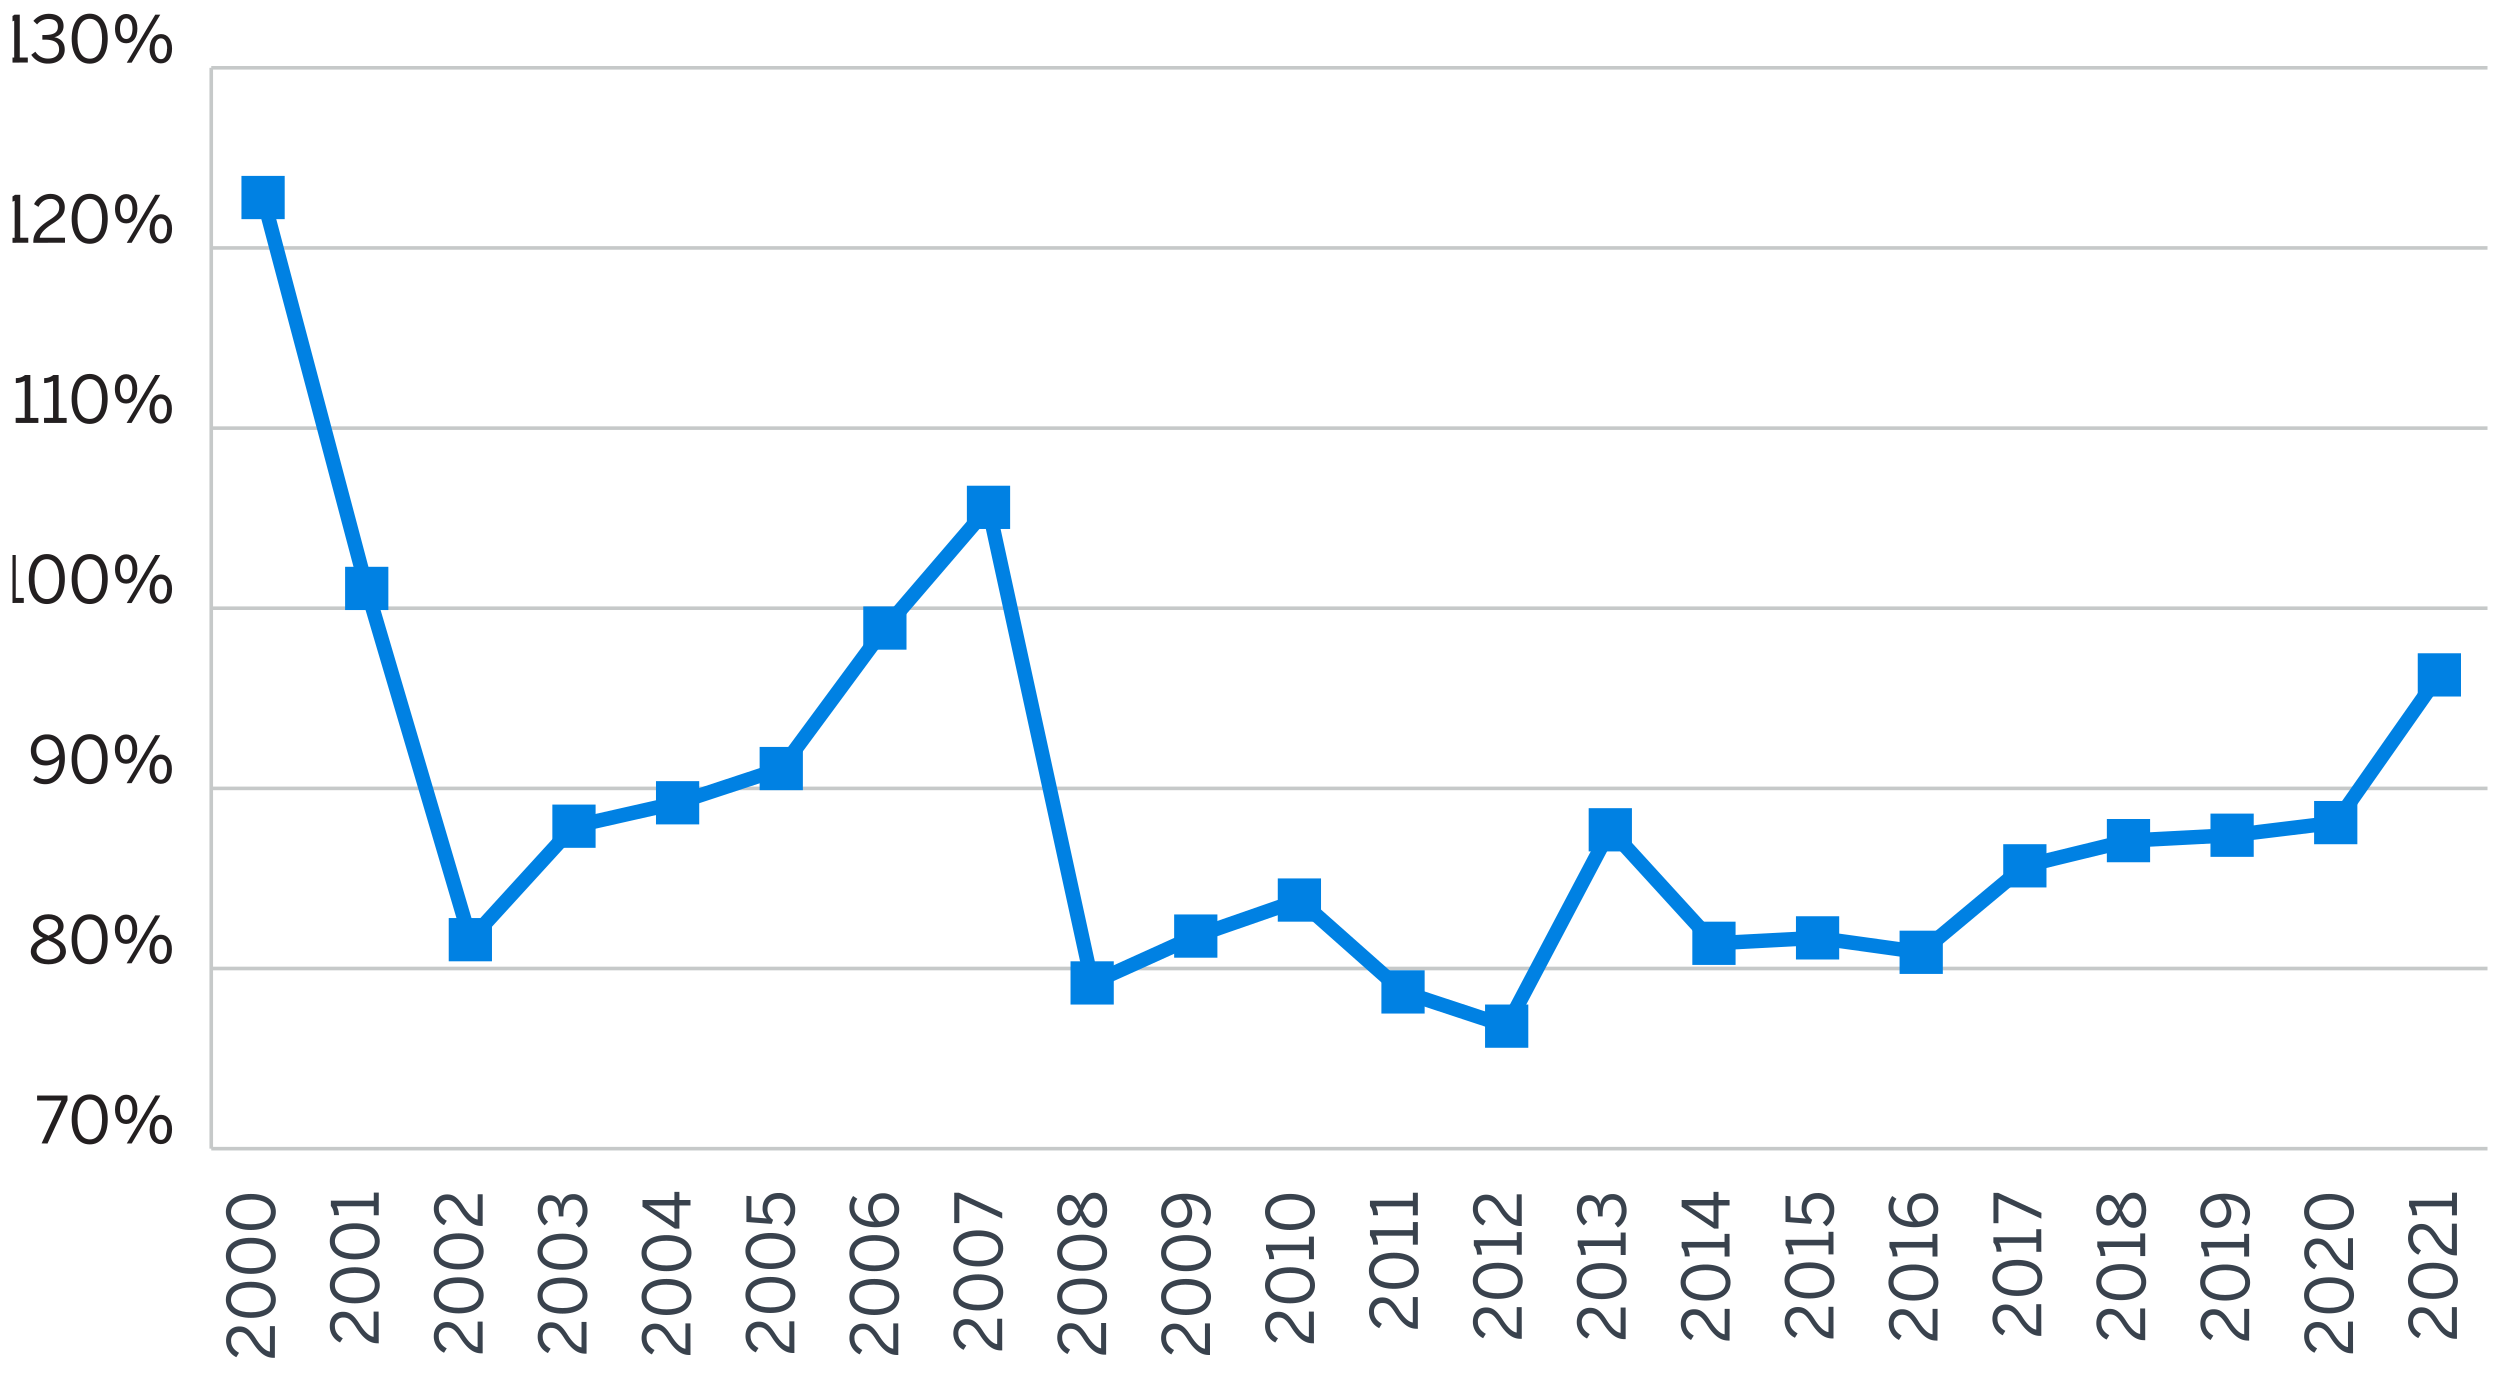 <svg id="Graph" xmlns="http://www.w3.org/2000/svg" xmlns:xlink="http://www.w3.org/1999/xlink" viewBox="0 0 1000 553.79"><defs><style>.cls-1,.cls-5,.cls-6{fill:none;}.cls-2{fill:#39424d;}.cls-3{fill:#231f20;}.cls-4{clip-path:url(#clip-path);}.cls-5{stroke:#c6c9c9;stroke-width:1.44px;}.cls-5,.cls-6{stroke-miterlimit:10;}.cls-6{stroke:#0081e3;stroke-linecap:round;stroke-width:5.77px;}.cls-7{fill:#0081e3;}</style><clipPath id="clip-path"><rect class="cls-1" x="5" y="-7.95" width="990" height="576.55"/></clipPath></defs><path class="cls-2" d="M109.94,543.13h-.41c-2.78,0-5.37-1.25-8.62-6.31-1.84-2.88-3-4-5-4a3.25,3.25,0,0,0-3.45,3.6c0,2,1.09,3.56,3.16,4.7l-1.09,1.76a7.23,7.23,0,0,1-4.1-6.56c0-3.56,2.18-5.74,5.32-5.74,2.52,0,4.23,1.15,6.56,4.83,2.13,3.35,4,5,5.66,5.19V530.44h2Z"/><path class="cls-2" d="M100.34,527.14c-6,0-10-2.64-10-7.23s4-7.19,10-7.19,10,2.57,10,7.19S106.34,527.14,100.34,527.14Zm0-12.16c-5.21,0-7.93,1.92-7.93,4.93s2.72,5,7.93,5,8-1.92,8-5S105.56,515,100.34,515Z"/><path class="cls-2" d="M100.34,509.55c-6,0-10-2.64-10-7.23s4-7.19,10-7.19,10,2.57,10,7.19S106.34,509.55,100.34,509.55Zm0-12.16c-5.21,0-7.93,1.92-7.93,4.93s2.72,4.95,7.93,4.95,8-1.92,8-4.95S105.56,497.39,100.34,497.39Z"/><path class="cls-2" d="M100.34,492c-6,0-10-2.64-10-7.23s4-7.19,10-7.19,10,2.57,10,7.19S106.34,492,100.34,492Zm0-12.16c-5.21,0-7.93,1.92-7.93,4.93s2.72,4.95,7.93,4.95,8-1.92,8-4.95S105.56,479.8,100.34,479.8Z"/><path class="cls-2" d="M151.5,537.32h-.41c-2.78,0-5.37-1.25-8.61-6.31-1.84-2.88-3-4-5.06-4a3.26,3.26,0,0,0-3.45,3.6c0,2,1.09,3.56,3.16,4.7L136,537a7.22,7.22,0,0,1-4.09-6.56c0-3.55,2.17-5.73,5.31-5.73,2.52,0,4.23,1.14,6.57,4.82,2.12,3.35,4,5,5.65,5.19V524.63h2Z"/><path class="cls-2" d="M141.91,521.33c-6,0-10-2.64-10-7.23s4-7.19,10-7.19,10,2.57,10,7.19S147.9,521.33,141.91,521.33Zm0-12.16c-5.22,0-7.94,1.92-7.94,4.93s2.72,4.95,7.94,4.95,8-1.92,8-4.95S147.12,509.17,141.91,509.17Z"/><path class="cls-2" d="M141.91,503.74c-6,0-10-2.64-10-7.23s4-7.19,10-7.19,10,2.57,10,7.19S147.9,503.74,141.91,503.74Zm0-12.16c-5.22,0-7.94,1.92-7.94,4.93s2.72,4.95,7.94,4.95,8-1.92,8-4.95S147.12,491.58,141.91,491.58Z"/><path class="cls-2" d="M151.5,486.1h-2v-3.6H134.7a8.65,8.65,0,0,1,.88,3.55h-2a5.62,5.62,0,0,0-1.24-3.66v-2.12h17.17v-3.22h2Z"/><path class="cls-2" d="M193.07,541.34h-.42c-2.77,0-5.37-1.25-8.61-6.3-1.84-2.88-3-4-5.06-4a3.26,3.26,0,0,0-3.45,3.6c0,2,1.09,3.56,3.17,4.7l-1.09,1.76a7.23,7.23,0,0,1-4.1-6.56c0-3.55,2.18-5.73,5.32-5.73,2.51,0,4.23,1.14,6.56,4.82,2.13,3.35,4,5,5.66,5.19V528.65h2Z"/><path class="cls-2" d="M183.47,525.36c-6,0-10-2.65-10-7.24s4-7.19,10-7.19,10,2.57,10,7.19S189.46,525.36,183.47,525.36Zm0-12.17c-5.21,0-7.94,1.92-7.94,4.93s2.73,5,7.94,5,8-1.92,8-5S188.69,513.19,183.47,513.19Z"/><path class="cls-2" d="M183.47,507.77c-6,0-10-2.65-10-7.24s4-7.19,10-7.19,10,2.57,10,7.19S189.46,507.77,183.47,507.77Zm0-12.17c-5.21,0-7.94,1.92-7.94,4.93s2.73,5,7.94,5,8-1.92,8-5S188.69,495.6,183.47,495.6Z"/><path class="cls-2" d="M193.07,490.38h-.42c-2.77,0-5.37-1.24-8.61-6.3C182.2,481.2,181,480,179,480a3.27,3.27,0,0,0-3.45,3.61c0,2,1.09,3.55,3.17,4.69l-1.09,1.77a7.23,7.23,0,0,1-4.1-6.56c0-3.56,2.18-5.74,5.32-5.74,2.51,0,4.23,1.14,6.56,4.83,2.13,3.34,4,5,5.66,5.19V477.7h2Z"/><path class="cls-2" d="M234.63,541.47h-.41c-2.78,0-5.37-1.25-8.61-6.31-1.85-2.88-3-4-5.06-4a3.26,3.26,0,0,0-3.45,3.6c0,2,1.09,3.56,3.16,4.7l-1.09,1.76a7.23,7.23,0,0,1-4.1-6.56c0-3.55,2.18-5.73,5.32-5.73,2.52,0,4.23,1.14,6.56,4.82,2.13,3.35,4,5,5.66,5.19V528.78h2Z"/><path class="cls-2" d="M225,525.46c-6,0-10-2.65-10-7.24s4-7.18,10-7.18,10,2.57,10,7.18S231,525.46,225,525.46Zm0-12.17c-5.22,0-7.94,1.92-7.94,4.93s2.72,5,7.94,5,8-1.92,8-5S230.25,513.29,225,513.29Z"/><path class="cls-2" d="M225,507.89c-6,0-10-2.64-10-7.23s4-7.19,10-7.19,10,2.57,10,7.19S231,507.89,225,507.89Zm0-12.16c-5.22,0-7.94,1.92-7.94,4.93s2.72,4.95,7.94,4.95,8-1.92,8-4.95S230.25,495.73,225,495.73Z"/><path class="cls-2" d="M231.49,491l-1.24-1.66a5.88,5.88,0,0,0,2.75-5.11c0-2.67-1.35-4.36-3.63-4.36-2.67,0-4,1.69-4,5.91v.78h-1.89v-.91c0-4-1.22-5.31-3.35-5.31-1.81,0-3.06,1.09-3.06,3.81a5.84,5.84,0,0,0,2.18,4.51l-1.37,1.48A8,8,0,0,1,215.1,484c0-4.07,2.18-5.89,4.8-5.89a4.42,4.42,0,0,1,4.54,3.74c.57-2.86,2.26-4.21,5-4.21,3.24,0,5.58,2.57,5.58,6.62A7.81,7.81,0,0,1,231.49,491Z"/><path class="cls-2" d="M276.2,542h-.42c-2.77,0-5.37-1.25-8.61-6.3-1.84-2.88-3-4-5.06-4a3.26,3.26,0,0,0-3.45,3.6c0,2,1.09,3.56,3.17,4.7l-1.09,1.76a7.21,7.21,0,0,1-4.1-6.56c0-3.55,2.18-5.73,5.32-5.73,2.51,0,4.22,1.14,6.56,4.82,2.13,3.35,4,5,5.65,5.19V529.35h2Z"/><path class="cls-2" d="M266.6,526c-6,0-10-2.65-10-7.24s4-7.18,10-7.18,10,2.57,10,7.18S272.59,526,266.6,526Zm0-12.16c-5.21,0-7.94,1.92-7.94,4.92s2.73,5,7.94,5,8-1.92,8-5S271.81,513.87,266.6,513.87Z"/><path class="cls-2" d="M266.6,508.47c-6,0-10-2.65-10-7.24s4-7.19,10-7.19,10,2.57,10,7.19S272.59,508.47,266.6,508.47Zm0-12.17c-5.21,0-7.94,1.92-7.94,4.93s2.73,4.95,7.94,4.95,8-1.92,8-4.95S271.81,496.3,266.6,496.3Z"/><path class="cls-2" d="M276.2,482.19h-4.44v9.26H270l-13-8.74V480h12.76v-3.24h2V480h4.44Zm-6.44,6.74v-6.74H259.67v.05Z"/><path class="cls-2" d="M317.76,541.21h-.41c-2.78,0-5.37-1.25-8.62-6.31-1.84-2.88-3-4-5.05-4a3.25,3.25,0,0,0-3.45,3.6c0,2,1.08,3.56,3.16,4.7l-1.09,1.76a7.23,7.23,0,0,1-4.1-6.56c0-3.56,2.18-5.74,5.32-5.74,2.52,0,4.23,1.15,6.56,4.83,2.13,3.35,4,5,5.66,5.19V528.52h2Z"/><path class="cls-2" d="M308.16,525.2c-6,0-10-2.65-10-7.24s4-7.18,10-7.18,10,2.56,10,7.18S314.16,525.2,308.16,525.2Zm0-12.17c-5.21,0-7.93,1.92-7.93,4.93s2.72,5,7.93,5,8-1.92,8-5S313.38,513,308.16,513Z"/><path class="cls-2" d="M308.16,507.61c-6,0-10-2.65-10-7.24s4-7.18,10-7.18,10,2.56,10,7.18S314.16,507.61,308.16,507.61Zm0-12.17c-5.21,0-7.93,1.92-7.93,4.93s2.72,5,7.93,5,8-1.92,8-5S313.38,495.44,308.16,495.44Z"/><path class="cls-2" d="M314.86,490.48,313.45,489a6.09,6.09,0,0,0,2.68-4.92,4.33,4.33,0,0,0-4.67-4.57c-2.93,0-4.46,1.71-4.46,4.18a4.84,4.84,0,0,0,2.23,4.22l-.57,1.64-10.09-.75V478.32l2,.18v8.4l6.13.47a5.2,5.2,0,0,1-1.66-4.17c0-3.58,2.46-6,6.27-6a6.4,6.4,0,0,1,6.77,6.77A7.79,7.79,0,0,1,314.86,490.48Z"/><path class="cls-2" d="M359.32,542h-.41c-2.78,0-5.37-1.25-8.61-6.3-1.84-2.88-3-4-5.06-4a3.26,3.26,0,0,0-3.45,3.6c0,2,1.09,3.56,3.16,4.7l-1.09,1.76a7.22,7.22,0,0,1-4.09-6.56c0-3.55,2.17-5.73,5.31-5.73,2.52,0,4.23,1.14,6.57,4.82,2.12,3.35,4,5,5.65,5.19V529.35h2Z"/><path class="cls-2" d="M349.73,526c-6,0-10-2.65-10-7.24s4-7.18,10-7.18,10,2.57,10,7.18S355.72,526,349.73,526Zm0-12.16c-5.22,0-7.94,1.92-7.94,4.92s2.72,5,7.94,5,8-1.92,8-5S354.94,513.87,349.73,513.87Z"/><path class="cls-2" d="M349.73,508.47c-6,0-10-2.65-10-7.24s4-7.19,10-7.19,10,2.57,10,7.19S355.72,508.47,349.73,508.47Zm0-12.17c-5.22,0-7.94,1.92-7.94,4.93s2.72,4.95,7.94,4.95,8-1.92,8-4.95S354.94,496.3,349.73,496.3Z"/><path class="cls-2" d="M350.06,490.88c-6.17,0-10.29-3.32-10.29-7.79a7.33,7.33,0,0,1,1.5-4.69l1.69,1.14a5.47,5.47,0,0,0-1.2,3.63c0,3.32,3.35,5.42,7.91,5.47a7.32,7.32,0,0,1-2.43-5.34c0-3.92,2.41-6,6-6a6.31,6.31,0,0,1,6.44,6.61C359.69,487.84,356.6,490.88,350.06,490.88Zm3.25-11.42c-2.39,0-4.13,1.2-4.13,4.18a6.38,6.38,0,0,0,2.54,4.95c4.21-.36,6-2.33,6-4.85S356.11,479.46,353.31,479.46Z"/><path class="cls-2" d="M400.89,540.17h-.42c-2.77,0-5.37-1.24-8.61-6.3-1.84-2.88-3-4-5.06-4a3.26,3.26,0,0,0-3.45,3.61c0,2,1.09,3.55,3.17,4.69l-1.09,1.77a7.23,7.23,0,0,1-4.1-6.57c0-3.55,2.18-5.73,5.32-5.73,2.51,0,4.23,1.14,6.56,4.83,2.13,3.34,4,5,5.66,5.18V527.49h2Z"/><path class="cls-2" d="M391.29,524.17c-6,0-10-2.65-10-7.24s4-7.19,10-7.19,10,2.57,10,7.19S397.28,524.17,391.29,524.17Zm0-12.17c-5.21,0-7.94,1.92-7.94,4.93s2.73,5,7.94,5,8-1.92,8-5S396.5,512,391.29,512Z"/><path class="cls-2" d="M391.29,506.57c-6,0-10-2.64-10-7.23s4-7.19,10-7.19,10,2.57,10,7.19S397.28,506.57,391.29,506.57Zm0-12.16c-5.21,0-7.94,1.92-7.94,4.93s2.73,5,7.94,5,8-1.92,8-5S396.5,494.41,391.29,494.41Z"/><path class="cls-2" d="M400.89,487.43l-17.15-7.94v9.73h-2.05V477.1h1.92l17.28,8Z"/><path class="cls-2" d="M442.45,541.88H442c-2.78,0-5.37-1.24-8.61-6.3-1.85-2.88-3-4.05-5.06-4.05a3.26,3.26,0,0,0-3.45,3.61c0,2,1.09,3.55,3.16,4.69L427,541.6a7.23,7.23,0,0,1-4.1-6.57c0-3.55,2.18-5.73,5.32-5.73,2.52,0,4.23,1.14,6.56,4.82,2.13,3.35,4,5,5.66,5.19V529.2h2Z"/><path class="cls-2" d="M432.85,525.87c-6,0-10-2.64-10-7.23s4-7.19,10-7.19,10,2.57,10,7.19S438.85,525.87,432.85,525.87Zm0-12.16c-5.21,0-7.93,1.92-7.93,4.93s2.72,5,7.93,5,8-1.92,8-5S438.07,513.71,432.85,513.71Z"/><path class="cls-2" d="M432.85,508.31c-6,0-10-2.65-10-7.24s4-7.18,10-7.18,10,2.56,10,7.18S438.85,508.31,432.85,508.31Zm0-12.17c-5.21,0-7.93,1.92-7.93,4.93s2.72,5,7.93,5,8-1.92,8-5S438.07,496.14,432.85,496.14Z"/><path class="cls-2" d="M437.76,491.13c-2.65,0-4.18-1.92-5.45-4.92-1.17,2.51-2.39,4-4.75,4s-4.72-2.23-4.72-6.15,2.36-6.09,4.72-6.09,3.5,1.48,4.67,4.07c1.35-3.11,2.7-4.95,5.53-4.95s5.11,2.56,5.11,7S440.64,491.13,437.76,491.13Zm-10.07-10.92c-1.45,0-2.93,1.2-2.93,3.89s1.4,3.92,2.86,3.92c1.76,0,2.59-1.27,3.78-4C430.21,481.33,429.38,480.21,427.69,480.21Zm9.94-.83c-2,0-3.14,1.71-4.46,4.88,1.4,3.11,2.54,4.59,4.46,4.59s3.34-1.94,3.34-4.75S439.68,479.38,437.63,479.38Z"/><path class="cls-2" d="M484,542h-.41c-2.78,0-5.37-1.25-8.61-6.3-1.84-2.88-3-4-5.06-4a3.26,3.26,0,0,0-3.45,3.6c0,2,1.09,3.56,3.16,4.7l-1.09,1.76a7.22,7.22,0,0,1-4.09-6.56c0-3.55,2.17-5.73,5.31-5.73,2.52,0,4.23,1.14,6.57,4.82,2.12,3.35,4,5,5.65,5.19V529.35h2Z"/><path class="cls-2" d="M474.42,526c-6,0-10-2.65-10-7.24s4-7.18,10-7.18,10,2.57,10,7.18S480.41,526,474.42,526Zm0-12.16c-5.22,0-7.94,1.92-7.94,4.92s2.72,5,7.94,5,8-1.92,8-5S479.63,513.87,474.42,513.87Z"/><path class="cls-2" d="M474.42,508.47c-6,0-10-2.65-10-7.24s4-7.19,10-7.19,10,2.57,10,7.19S480.41,508.47,474.42,508.47Zm0-12.17c-5.22,0-7.94,1.92-7.94,4.93s2.72,4.95,7.94,4.95,8-1.92,8-4.95S479.63,496.3,474.42,496.3Z"/><path class="cls-2" d="M482.72,490.2,481,489.09a5.81,5.81,0,0,0,1.38-3.87c0-3.32-3.38-5.39-7.94-5.45a7.33,7.33,0,0,1,2.44,5.35c0,3.89-2.42,6-6,6a6.29,6.29,0,0,1-6.43-6.61c0-4,3.08-7,9.62-7,6.17,0,10.3,3.3,10.3,7.76A7.46,7.46,0,0,1,482.72,490.2Zm-10.3-10.37c-4.2.33-6,2.3-6,4.82s1.61,4.28,4.41,4.28c2.38,0,4.12-1.17,4.12-4.18A6.34,6.34,0,0,0,472.42,479.83Z"/><path class="cls-2" d="M525.58,537.32h-.42c-2.77,0-5.37-1.25-8.61-6.31-1.84-2.88-3-4-5.06-4a3.26,3.26,0,0,0-3.45,3.6c0,2,1.09,3.56,3.17,4.7L510.12,537a7.21,7.21,0,0,1-4.1-6.56c0-3.55,2.18-5.73,5.31-5.73,2.52,0,4.23,1.14,6.57,4.82,2.13,3.35,4,5,5.65,5.19V524.63h2Z"/><path class="cls-2" d="M516,521.33c-6,0-10-2.64-10-7.23s4-7.19,10-7.19,10,2.57,10,7.19S522,521.33,516,521.33Zm0-12.16c-5.22,0-7.94,1.92-7.94,4.93s2.72,4.95,7.94,4.95,8-1.92,8-4.95S521.19,509.17,516,509.17Z"/><path class="cls-2" d="M525.58,503.69h-2v-3.6H508.77a8.65,8.65,0,0,1,.88,3.55h-2a5.68,5.68,0,0,0-1.25-3.66v-2.12h17.17v-3.22h2Z"/><path class="cls-2" d="M516,492c-6,0-10-2.65-10-7.24s4-7.19,10-7.19,10,2.57,10,7.19S522,492,516,492Zm0-12.17c-5.22,0-7.94,1.92-7.94,4.93s2.72,4.95,7.94,4.95,8-1.92,8-4.95S521.19,479.8,516,479.8Z"/><path class="cls-2" d="M567.14,531.51h-.41c-2.78,0-5.37-1.25-8.61-6.31-1.84-2.88-3-4-5.06-4a3.26,3.26,0,0,0-3.45,3.6c0,2,1.09,3.56,3.16,4.7l-1.09,1.76a7.22,7.22,0,0,1-4.09-6.56c0-3.55,2.17-5.73,5.31-5.73,2.52,0,4.23,1.14,6.57,4.82,2.12,3.35,4,5,5.65,5.19V518.82h2Z"/><path class="cls-2" d="M557.55,515.53c-6,0-10-2.65-10-7.24s4-7.19,10-7.19,10,2.57,10,7.19S563.54,515.53,557.55,515.53Zm0-12.17c-5.22,0-7.94,1.92-7.94,4.93s2.72,4.95,7.94,4.95,8-1.92,8-4.95S562.76,503.36,557.55,503.36Z"/><path class="cls-2" d="M567.14,497.88h-2v-3.6H550.34a8.65,8.65,0,0,1,.88,3.55h-2a5.62,5.62,0,0,0-1.24-3.66v-2.12h17.17v-3.22h2Z"/><path class="cls-2" d="M567.14,486.13h-2v-3.61H550.34a8.74,8.74,0,0,1,.88,3.56h-2a5.62,5.62,0,0,0-1.24-3.66v-2.13h17.17v-3.21h2Z"/><path class="cls-2" d="M608.71,535.53h-.42c-2.77,0-5.37-1.25-8.61-6.31-1.84-2.88-3-4-5.06-4a3.26,3.26,0,0,0-3.45,3.6c0,2,1.09,3.55,3.16,4.7l-1.08,1.76a7.21,7.21,0,0,1-4.1-6.56c0-3.56,2.18-5.74,5.31-5.74,2.52,0,4.23,1.15,6.57,4.83,2.13,3.35,4,5,5.65,5.19V522.84h2Z"/><path class="cls-2" d="M599.11,519.54c-6,0-10-2.64-10-7.23s4-7.19,10-7.19,10,2.57,10,7.19S605.1,519.54,599.11,519.54Zm0-12.16c-5.22,0-7.94,1.92-7.94,4.93s2.72,5,7.94,5,8-1.92,8-5S604.32,507.38,599.11,507.38Z"/><path class="cls-2" d="M608.71,501.9h-2v-3.61H591.9a8.74,8.74,0,0,1,.88,3.56h-2a5.68,5.68,0,0,0-1.25-3.66v-2.13h17.17v-3.21h2Z"/><path class="cls-2" d="M608.71,490.41h-.42c-2.77,0-5.37-1.25-8.61-6.31-1.84-2.88-3-4-5.06-4a3.26,3.26,0,0,0-3.45,3.6c0,2,1.09,3.56,3.16,4.7l-1.08,1.76a7.21,7.21,0,0,1-4.1-6.56c0-3.55,2.18-5.73,5.31-5.73,2.52,0,4.23,1.14,6.57,4.82,2.13,3.35,4,5,5.65,5.19V477.72h2Z"/><path class="cls-2" d="M650.27,535.66h-.42c-2.77,0-5.37-1.25-8.61-6.31-1.84-2.88-3-4-5.06-4a3.26,3.26,0,0,0-3.45,3.6c0,2,1.09,3.56,3.17,4.7l-1.09,1.76a7.23,7.23,0,0,1-4.1-6.56c0-3.55,2.18-5.73,5.32-5.73,2.51,0,4.23,1.14,6.56,4.82,2.13,3.35,4,5,5.66,5.19V523h2Z"/><path class="cls-2" d="M640.67,519.65c-6,0-10-2.65-10-7.24s4-7.18,10-7.18,10,2.57,10,7.18S646.66,519.65,640.67,519.65Zm0-12.17c-5.21,0-7.94,1.92-7.94,4.93s2.73,5,7.94,5,8-1.92,8-5S645.88,507.48,640.67,507.48Z"/><path class="cls-2" d="M650.27,502h-2V498.4H633.46a8.74,8.74,0,0,1,.88,3.56h-2a5.55,5.55,0,0,0-1.25-3.66v-2.13h17.18V493h2Z"/><path class="cls-2" d="M647.13,491l-1.25-1.66a5.85,5.85,0,0,0,2.75-5.11c0-2.67-1.34-4.36-3.63-4.36-2.67,0-3.94,1.69-3.94,5.92v.77h-1.89v-.9c0-4-1.22-5.32-3.35-5.32-1.82,0-3.06,1.09-3.06,3.81a5.87,5.87,0,0,0,2.18,4.52l-1.38,1.47a8,8,0,0,1-2.82-6.17c0-4.07,2.18-5.89,4.8-5.89a4.41,4.41,0,0,1,4.53,3.74c.57-2.86,2.26-4.2,5-4.2,3.25,0,5.58,2.56,5.58,6.61A7.8,7.8,0,0,1,647.13,491Z"/><path class="cls-2" d="M691.83,536.23h-.41c-2.78,0-5.37-1.25-8.62-6.3-1.84-2.88-3-4-5-4a3.26,3.26,0,0,0-3.45,3.6c0,2,1.09,3.56,3.16,4.7l-1.09,1.76a7.23,7.23,0,0,1-4.1-6.56c0-3.55,2.18-5.73,5.32-5.73,2.52,0,4.23,1.14,6.56,4.82,2.13,3.35,4,5,5.66,5.19V523.54h2Z"/><path class="cls-2" d="M682.23,520.22c-6,0-10-2.64-10-7.24s4-7.18,10-7.18,10,2.57,10,7.18S688.23,520.22,682.23,520.22Zm0-12.16c-5.21,0-7.93,1.92-7.93,4.92s2.72,5,7.93,5,8-1.92,8-5S687.45,508.06,682.23,508.06Z"/><path class="cls-2" d="M691.83,502.6h-2V499H675a8.54,8.54,0,0,1,.89,3.55h-2a5.62,5.62,0,0,0-1.24-3.66v-2.12h17.17v-3.22h2Z"/><path class="cls-2" d="M691.83,482.19H687.4v9.26h-1.74l-13-8.74V480H685.4v-3.24h2V480h4.43Zm-6.43,6.74v-6.74H675.31v.05Z"/><path class="cls-2" d="M733.4,535.39H733c-2.77,0-5.37-1.24-8.61-6.3-1.84-2.88-3-4.05-5.06-4.05a3.27,3.27,0,0,0-3.45,3.61c0,2,1.09,3.55,3.17,4.7l-1.09,1.76a7.23,7.23,0,0,1-4.1-6.56c0-3.56,2.18-5.74,5.32-5.74,2.51,0,4.22,1.15,6.56,4.83,2.13,3.35,4,5,5.65,5.19V522.71h2Z"/><path class="cls-2" d="M723.8,519.39c-6,0-10-2.65-10-7.24s4-7.19,10-7.19,10,2.57,10,7.19S729.79,519.39,723.8,519.39Zm0-12.17c-5.21,0-7.94,1.92-7.94,4.93s2.73,5,7.94,5,8-1.91,8-5S729,507.22,723.8,507.22Z"/><path class="cls-2" d="M733.4,501.77h-2v-3.61H716.59a8.74,8.74,0,0,1,.88,3.56h-2a5.57,5.57,0,0,0-1.25-3.66v-2.13h17.17v-3.21h2Z"/><path class="cls-2" d="M730.49,490.51l-1.4-1.53a6.11,6.11,0,0,0,2.67-4.93c0-3.14-2.2-4.56-4.67-4.56-2.93,0-4.46,1.71-4.46,4.17a4.88,4.88,0,0,0,2.23,4.23l-.57,1.64-10.09-.76V478.34l2,.19v8.4l6.12.47a5.24,5.24,0,0,1-1.66-4.18c0-3.58,2.47-6,6.28-6a6.4,6.4,0,0,1,6.77,6.77A7.79,7.79,0,0,1,730.49,490.51Z"/><path class="cls-2" d="M775,536.23h-.42c-2.77,0-5.36-1.25-8.61-6.3-1.84-2.88-3-4-5-4a3.26,3.26,0,0,0-3.46,3.6c0,2,1.09,3.56,3.17,4.7l-1.09,1.76a7.23,7.23,0,0,1-4.1-6.56c0-3.55,2.18-5.73,5.32-5.73,2.52,0,4.23,1.14,6.56,4.82,2.13,3.35,4,5,5.66,5.19V523.54h2Z"/><path class="cls-2" d="M765.36,520.22c-6,0-10-2.64-10-7.24s4-7.18,10-7.18,10,2.57,10,7.18S771.35,520.22,765.36,520.22Zm0-12.16c-5.21,0-7.94,1.92-7.94,4.92s2.73,5,7.94,5,8-1.92,8-5S770.58,508.06,765.36,508.06Z"/><path class="cls-2" d="M775,502.6h-2V499H758.15a8.69,8.69,0,0,1,.88,3.55h-2a5.57,5.57,0,0,0-1.25-3.66v-2.12h17.18v-3.22h2Z"/><path class="cls-2" d="M765.7,490.88c-6.17,0-10.3-3.32-10.3-7.78a7.34,7.34,0,0,1,1.51-4.7l1.68,1.14a5.52,5.52,0,0,0-1.19,3.63c0,3.32,3.35,5.42,7.91,5.48a7.33,7.33,0,0,1-2.44-5.35c0-3.91,2.41-6,6-6a6.3,6.3,0,0,1,6.43,6.61C775.32,487.84,772.24,490.88,765.7,490.88Zm3.24-11.42c-2.38,0-4.12,1.2-4.12,4.18a6.35,6.35,0,0,0,2.54,4.95c4.2-.36,6-2.33,6-4.85S771.74,479.46,768.94,479.46Z"/><path class="cls-2" d="M816.53,534.36h-.42c-2.78,0-5.37-1.25-8.61-6.31-1.84-2.88-3-4-5.06-4a3.26,3.26,0,0,0-3.45,3.6c0,2,1.09,3.56,3.16,4.7l-1.08,1.76a7.21,7.21,0,0,1-4.1-6.56c0-3.55,2.18-5.73,5.31-5.73,2.52,0,4.23,1.14,6.57,4.82,2.12,3.35,4,5,5.65,5.19V521.67h2Z"/><path class="cls-2" d="M806.93,518.38c-6,0-10-2.65-10-7.24s4-7.19,10-7.19,10,2.57,10,7.19S812.92,518.38,806.93,518.38Zm0-12.17c-5.22,0-7.94,1.92-7.94,4.93s2.72,5,7.94,5,8-1.92,8-5S812.14,506.21,806.93,506.21Z"/><path class="cls-2" d="M816.53,500.73h-2v-3.6H799.72a8.69,8.69,0,0,1,.88,3.55h-2a5.68,5.68,0,0,0-1.25-3.66V494.9H814.5v-3.22h2Z"/><path class="cls-2" d="M816.53,487.48l-17.15-7.94v9.73h-2V477.15h1.92l17.28,8Z"/><path class="cls-2" d="M858.09,536.07h-.42c-2.77,0-5.37-1.25-8.61-6.3-1.84-2.88-3-4-5.06-4a3.26,3.26,0,0,0-3.45,3.61c0,2,1.09,3.55,3.17,4.69l-1.09,1.76a7.23,7.23,0,0,1-4.1-6.56c0-3.55,2.18-5.73,5.32-5.73,2.51,0,4.23,1.14,6.56,4.82,2.13,3.35,4,5,5.65,5.19V523.38h2Z"/><path class="cls-2" d="M848.49,520.06c-6,0-10-2.64-10-7.23s4-7.19,10-7.19,10,2.57,10,7.19S854.48,520.06,848.49,520.06Zm0-12.16c-5.21,0-7.94,1.92-7.94,4.93s2.73,4.95,7.94,4.95,8-1.92,8-4.95S853.7,507.9,848.49,507.9Z"/><path class="cls-2" d="M858.09,502.42h-2v-3.61H841.28a8.74,8.74,0,0,1,.88,3.56h-2a5.57,5.57,0,0,0-1.25-3.66v-2.13h17.17v-3.21h2Z"/><path class="cls-2" d="M853.39,491.13c-2.64,0-4.17-1.92-5.44-4.92-1.17,2.51-2.39,4-4.75,4s-4.72-2.23-4.72-6.15,2.36-6.09,4.72-6.09,3.5,1.48,4.67,4.07c1.35-3.11,2.7-4.95,5.52-4.95s5.11,2.56,5.11,7S856.27,491.13,853.39,491.13Zm-10.06-10.92c-1.45,0-2.93,1.2-2.93,3.89s1.4,3.92,2.85,3.92c1.76,0,2.59-1.27,3.79-4C845.84,481.33,845,480.21,843.33,480.21Zm9.93-.83c-2,0-3.14,1.71-4.46,4.88,1.4,3.11,2.54,4.59,4.46,4.59s3.35-1.94,3.35-4.75S855.31,479.38,853.26,479.38Z"/><path class="cls-2" d="M899.65,536.23h-.41c-2.78,0-5.37-1.25-8.62-6.3-1.84-2.88-3-4-5-4a3.25,3.25,0,0,0-3.45,3.6c0,2,1.09,3.56,3.16,4.7l-1.09,1.76a7.23,7.23,0,0,1-4.1-6.56c0-3.55,2.18-5.73,5.32-5.73,2.52,0,4.23,1.14,6.56,4.82,2.13,3.35,4,5,5.66,5.19V523.54h2Z"/><path class="cls-2" d="M890.05,520.22c-6,0-10-2.64-10-7.24s4-7.18,10-7.18,10,2.57,10,7.18S896.05,520.22,890.05,520.22Zm0-12.16c-5.21,0-7.93,1.92-7.93,4.92s2.72,5,7.93,5,8-1.92,8-5S895.27,508.06,890.05,508.06Z"/><path class="cls-2" d="M899.65,502.6h-2V499H882.84a8.69,8.69,0,0,1,.88,3.55h-2a5.62,5.62,0,0,0-1.24-3.66v-2.12h17.17v-3.22h2Z"/><path class="cls-2" d="M898.35,490.2l-1.68-1.11a5.79,5.79,0,0,0,1.37-3.87c0-3.32-3.37-5.39-7.93-5.44a7.32,7.32,0,0,1,2.43,5.34c0,3.89-2.41,6-6,6a6.31,6.31,0,0,1-6.44-6.62c0-4,3.09-7,9.63-7,6.17,0,10.29,3.3,10.29,7.76A7.39,7.39,0,0,1,898.35,490.2Zm-10.29-10.37c-4.21.33-6,2.31-6,4.82s1.61,4.28,4.41,4.28c2.39,0,4.13-1.17,4.13-4.17A6.37,6.37,0,0,0,888.06,479.83Z"/><path class="cls-2" d="M941.22,541.33h-.42c-2.77,0-5.37-1.24-8.61-6.3-1.84-2.88-3-4-5.06-4a3.27,3.27,0,0,0-3.45,3.61c0,2,1.09,3.55,3.16,4.7l-1.08,1.76a7.21,7.21,0,0,1-4.1-6.56c0-3.56,2.18-5.74,5.31-5.74,2.52,0,4.23,1.14,6.57,4.83,2.13,3.34,4,5,5.65,5.19V528.65h2Z"/><path class="cls-2" d="M931.62,525.35c-6,0-10-2.64-10-7.23s4-7.19,10-7.19,10,2.57,10,7.19S937.61,525.35,931.62,525.35Zm0-12.16c-5.22,0-7.94,1.92-7.94,4.93s2.72,5,7.94,5,8-1.92,8-5S936.83,513.19,931.62,513.19Z"/><path class="cls-2" d="M941.22,508h-.42c-2.77,0-5.37-1.25-8.61-6.3-1.84-2.88-3-4.05-5.06-4.05a3.26,3.26,0,0,0-3.45,3.6c0,2,1.09,3.56,3.16,4.7l-1.08,1.76a7.21,7.21,0,0,1-4.1-6.56c0-3.55,2.18-5.73,5.31-5.73,2.52,0,4.23,1.14,6.57,4.82,2.13,3.35,4,5,5.65,5.19V495.28h2Z"/><path class="cls-2" d="M931.62,492c-6,0-10-2.64-10-7.24s4-7.18,10-7.18,10,2.57,10,7.18S937.61,492,931.62,492Zm0-12.16c-5.22,0-7.94,1.92-7.94,4.92s2.72,5,7.94,5,8-1.92,8-5S936.83,479.8,931.62,479.8Z"/><path class="cls-2" d="M982.78,535.52h-.42c-2.77,0-5.37-1.24-8.61-6.3-1.84-2.88-3-4.05-5.06-4.05a3.27,3.27,0,0,0-3.45,3.61c0,2,1.09,3.55,3.17,4.69l-1.09,1.77a7.23,7.23,0,0,1-4.1-6.56c0-3.56,2.18-5.74,5.32-5.74,2.51,0,4.22,1.14,6.56,4.83,2.13,3.34,4,5,5.65,5.19V522.84h2Z"/><path class="cls-2" d="M973.18,519.54c-6,0-10-2.64-10-7.24s4-7.18,10-7.18,10,2.57,10,7.18S979.17,519.54,973.18,519.54Zm0-12.16c-5.21,0-7.94,1.92-7.94,4.92s2.73,5,7.94,5,8-1.92,8-5S978.39,507.38,973.18,507.38Z"/><path class="cls-2" d="M982.78,502.16h-.42c-2.77,0-5.37-1.25-8.61-6.3-1.84-2.88-3-4.05-5.06-4.05a3.26,3.26,0,0,0-3.45,3.6c0,2,1.09,3.56,3.17,4.7l-1.09,1.76a7.23,7.23,0,0,1-4.1-6.56c0-3.55,2.18-5.73,5.32-5.73,2.51,0,4.22,1.14,6.56,4.82,2.13,3.35,4,5,5.65,5.19V489.47h2Z"/><path class="cls-2" d="M982.78,486.13h-2v-3.61H966a8.69,8.69,0,0,1,.88,3.55h-2a5.52,5.52,0,0,0-1.25-3.65v-2.13h17.17v-3.22h2Z"/><path class="cls-3" d="M16.63,457.36l7.93-17.15H14.84v-2H27v1.92l-8,17.28Z"/><path class="cls-3" d="M28.67,447.76c0-6,2.64-10,7.23-10s7.19,4,7.19,10-2.57,10-7.19,10S28.67,453.75,28.67,447.76Zm12.16,0c0-5.21-1.92-7.94-4.93-7.94S31,442.55,31,447.76s1.92,8,4.95,8S40.83,453,40.83,447.76Z"/><path class="cls-3" d="M46,443.79c0-3.6,1.76-5.91,4.51-5.91s4.44,2.28,4.44,5.83-1.63,5.89-4.46,5.89S46,447.24,46,443.79Zm7,0c0-2.54-.88-4.17-2.49-4.17S48,441.33,48,443.71c0,2.54.85,4.18,2.51,4.18S53,446.15,53,443.76Zm-2.31,13.6,11.46-19.2h2l-11.47,19.2Zm9.18-5.55c0-3.61,1.77-5.92,4.52-5.92s4.43,2.28,4.43,5.84-1.66,5.89-4.49,5.89S59.82,455.23,59.82,451.81Zm7-.06c0-2.54-.88-4.15-2.52-4.15s-2.49,1.74-2.49,4.13.86,4.2,2.52,4.2S66.8,454.14,66.8,451.75Z"/><path class="cls-3" d="M12.32,380.62c0-2.65,1.92-4.18,4.93-5.45-2.52-1.17-4.05-2.39-4.05-4.75s2.23-4.72,6.15-4.72,6.09,2.36,6.09,4.72-1.47,3.5-4.07,4.67c3.11,1.35,5,2.7,5,5.53s-2.57,5.11-7,5.11S12.32,383.5,12.32,380.62Zm11.75-.13c0-2-1.71-3.14-4.88-4.46-3.11,1.4-4.59,2.54-4.59,4.46s2,3.34,4.75,3.34S24.07,382.54,24.07,380.49Zm-.83-9.94c0-1.45-1.19-2.93-3.89-2.93s-3.92,1.4-3.92,2.85c0,1.77,1.27,2.6,4,3.79C22.12,373.07,23.24,372.24,23.24,370.55Z"/><path class="cls-3" d="M28.64,375.71c0-6,2.64-10,7.24-10s7.18,4,7.18,10-2.57,10-7.18,10S28.64,381.71,28.64,375.71Zm12.16,0c0-5.21-1.92-7.93-4.92-7.93s-5,2.72-5,7.93,1.92,8,5,8S40.8,380.93,40.8,375.71Z"/><path class="cls-3" d="M45.94,371.75c0-3.61,1.77-5.92,4.52-5.92s4.43,2.28,4.43,5.84-1.63,5.89-4.46,5.89S45.94,375.2,45.94,371.75Zm7,0c0-2.54-.88-4.18-2.49-4.18s-2.49,1.74-2.49,4.13.86,4.17,2.52,4.17S52.92,374.11,52.92,371.72Zm-2.31,13.59,11.47-19.19h2L52.64,385.31Zm9.18-5.55c0-3.6,1.77-5.91,4.52-5.91s4.43,2.28,4.43,5.83-1.66,5.89-4.48,5.89S59.79,383.19,59.79,379.76Zm7-.05c0-2.54-.88-4.15-2.51-4.15s-2.49,1.74-2.49,4.12c0,2.55.85,4.21,2.51,4.21S66.77,382.1,66.77,379.71Z"/><path class="cls-3" d="M13.25,312l1.12-1.68a5.78,5.78,0,0,0,3.86,1.37c3.32,0,5.4-3.37,5.45-7.94a7.31,7.31,0,0,1-5.34,2.44c-3.89,0-6-2.41-6-6a6.31,6.31,0,0,1,6.61-6.43c4,0,7,3.09,7,9.63,0,6.17-3.29,10.29-7.75,10.29A7.44,7.44,0,0,1,13.25,312Zm10.38-10.29c-.34-4.21-2.31-6-4.83-6s-4.28,1.61-4.28,4.41c0,2.39,1.17,4.13,4.18,4.13A6.37,6.37,0,0,0,23.63,301.67Z"/><path class="cls-3" d="M28.64,303.66c0-6,2.64-10,7.24-10s7.18,4,7.18,10-2.57,10-7.18,10S28.64,309.66,28.64,303.66Zm12.16,0c0-5.21-1.92-7.93-4.92-7.93s-5,2.72-5,7.93,1.92,8,5,8S40.8,308.88,40.8,303.66Z"/><path class="cls-3" d="M45.94,299.69c0-3.6,1.77-5.91,4.52-5.91s4.43,2.28,4.43,5.84-1.63,5.88-4.46,5.88S45.94,303.14,45.94,299.69Zm7,0c0-2.54-.88-4.18-2.49-4.18s-2.49,1.74-2.49,4.13c0,2.54.86,4.17,2.52,4.17S52.92,302.05,52.92,299.67Zm-2.31,13.59,11.47-19.19h2L52.64,313.26Zm9.19-5.55c0-3.61,1.76-5.92,4.51-5.92s4.43,2.29,4.43,5.84-1.66,5.89-4.48,5.89S59.8,311.13,59.8,307.71Zm7,0c0-2.54-.88-4.15-2.51-4.15s-2.49,1.74-2.49,4.12c0,2.54.85,4.2,2.51,4.2S66.77,310,66.77,307.66Z"/><g class="cls-4"><path class="cls-3" d="M.46,241.21v-2H4.07V224.41a8.74,8.74,0,0,1-3.56.88v-2A5.6,5.6,0,0,0,4.17,222H6.3v17.17H9.52v2Z"/><path class="cls-3" d="M11.51,231.62c0-6,2.65-10,7.24-10s7.19,4,7.19,10-2.57,10-7.19,10S11.51,237.61,11.51,231.62Zm12.17,0c0-5.22-1.92-7.94-4.93-7.94s-4.95,2.72-4.95,7.94,1.92,8,4.95,8S23.68,236.83,23.68,231.62Z"/><path class="cls-3" d="M28.66,231.62c0-6,2.65-10,7.24-10s7.19,4,7.19,10-2.57,10-7.19,10S28.66,237.61,28.66,231.62Zm12.17,0c0-5.22-1.92-7.94-4.93-7.94S31,226.4,31,231.62s1.92,8,4.95,8S40.83,236.83,40.83,231.62Z"/><path class="cls-3" d="M46,227.65c0-3.61,1.76-5.92,4.51-5.92s4.44,2.29,4.44,5.84-1.64,5.89-4.46,5.89S46,231.1,46,227.65Zm7,0c0-2.54-.88-4.17-2.49-4.17S48,225.18,48,227.57c0,2.54.85,4.18,2.51,4.18S53,230,53,227.62Zm-2.31,13.59L62.1,222h2L52.66,241.21Zm9.18-5.55c0-3.6,1.76-5.91,4.51-5.91s4.44,2.28,4.44,5.84-1.66,5.88-4.49,5.88S59.82,239.09,59.82,235.66Zm7,0c0-2.54-.88-4.15-2.52-4.15s-2.49,1.74-2.49,4.13.86,4.2,2.52,4.2S66.8,238,66.8,235.61Z"/><path class="cls-3" d="M6.27,169.16v-2H9.88V152.36a8.69,8.69,0,0,1-3.55.88v-2A5.59,5.59,0,0,0,10,150h2.13v17.17h3.22v2Z"/><path class="cls-3" d="M17.61,169.16v-2h3.61V152.36a8.74,8.74,0,0,1-3.56.88v-2A5.62,5.62,0,0,0,21.32,150h2.13v17.17h3.21v2Z"/><path class="cls-3" d="M28.64,159.57c0-6,2.64-10,7.24-10s7.18,4,7.18,10-2.57,10-7.18,10S28.64,165.56,28.64,159.57Zm12.16,0c0-5.22-1.92-7.94-4.92-7.94s-5,2.72-5,7.94,1.92,8,5,8S40.8,164.78,40.8,159.57Z"/><path class="cls-3" d="M45.94,155.6c0-3.61,1.77-5.92,4.52-5.92s4.43,2.29,4.43,5.84-1.63,5.89-4.46,5.89S45.94,159.05,45.94,155.6Zm7,0c0-2.54-.88-4.17-2.49-4.17s-2.49,1.73-2.49,4.12.86,4.18,2.52,4.18S52.92,158,52.92,155.57Zm-2.31,13.59L62.08,150h2L52.64,169.16Zm9.18-5.55c0-3.6,1.77-5.91,4.52-5.91s4.43,2.28,4.43,5.84-1.66,5.88-4.48,5.88S59.79,167,59.79,163.61Zm7-.05c0-2.54-.88-4.15-2.51-4.15s-2.49,1.74-2.49,4.13c0,2.54.85,4.2,2.51,4.2S66.77,166,66.77,163.56Z"/><path class="cls-3" d="M2.25,97.12v-2H5.86V80.31a8.74,8.74,0,0,1-3.56.88v-2A5.61,5.61,0,0,0,6,77.92H8.09V95.09h3.22v2Z"/><path class="cls-3" d="M13.33,97.12V96.7c0-2.77,1.25-5.37,6.3-8.61,2.88-1.84,4.05-3,4.05-5.06a3.26,3.26,0,0,0-3.6-3.45c-2,0-3.56,1.09-4.7,3.17l-1.76-1.09a7.21,7.21,0,0,1,6.56-4.1c3.55,0,5.73,2.18,5.73,5.32,0,2.51-1.14,4.22-4.82,6.56-3.35,2.13-5,4-5.19,5.65H26v2Z"/><path class="cls-3" d="M28.66,87.52c0-6,2.65-10,7.24-10s7.19,4,7.19,10-2.57,10-7.19,10S28.66,93.51,28.66,87.52Zm12.17,0c0-5.21-1.92-7.94-4.93-7.94S31,82.31,31,87.52s1.92,8,4.95,8S40.83,92.73,40.83,87.52Z"/><path class="cls-3" d="M46,83.55c0-3.61,1.76-5.91,4.51-5.91s4.44,2.28,4.44,5.83-1.64,5.89-4.46,5.89S46,87,46,83.55Zm7,0c0-2.54-.88-4.17-2.49-4.17S48,81.09,48,83.47c0,2.54.85,4.18,2.51,4.18S53,85.91,53,83.52Zm-2.31,13.6L62.1,77.92h2L52.66,97.12Zm9.18-5.55c0-3.61,1.76-5.92,4.51-5.92s4.44,2.28,4.44,5.84-1.66,5.89-4.49,5.89S59.82,95,59.82,91.57Zm7-.06c0-2.54-.88-4.15-2.52-4.15s-2.49,1.74-2.49,4.13c0,2.54.86,4.2,2.52,4.2S66.8,93.9,66.8,91.51Z"/><path class="cls-3" d="M2.07,25.07V23H5.68V8.26a8.74,8.74,0,0,1-3.56.88v-2A5.63,5.63,0,0,0,5.78,5.87H7.91V23h3.21v2Z"/><path class="cls-3" d="M12.5,21.93l1.66-1.25a5.88,5.88,0,0,0,5.11,2.75c2.67,0,4.36-1.35,4.36-3.63,0-2.67-1.69-3.94-5.91-3.94h-.78V14h.91c4,0,5.31-1.21,5.31-3.34,0-1.82-1.09-3.06-3.81-3.06a5.8,5.8,0,0,0-4.51,2.18L13.36,8.36a8,8,0,0,1,6.17-2.83c4.07,0,5.89,2.18,5.89,4.8a4.42,4.42,0,0,1-3.74,4.54c2.86.57,4.21,2.26,4.21,5,0,3.25-2.57,5.58-6.62,5.58A7.8,7.8,0,0,1,12.5,21.93Z"/><path class="cls-3" d="M28.67,15.47c0-6,2.64-10,7.23-10s7.19,4,7.19,10-2.57,10-7.19,10S28.67,21.46,28.67,15.47Zm12.16,0c0-5.21-1.92-7.94-4.93-7.94S31,10.26,31,15.47s1.92,8,4.95,8S40.83,20.68,40.83,15.47Z"/><path class="cls-3" d="M46,11.5c0-3.6,1.76-5.91,4.51-5.91s4.44,2.28,4.44,5.83-1.63,5.89-4.46,5.89S46,15,46,11.5Zm7,0c0-2.54-.88-4.17-2.49-4.17S48,9,48,11.42c0,2.54.85,4.18,2.51,4.18S53,13.86,53,11.47Zm-2.31,13.6L62.1,5.87h2L52.66,25.07Zm9.18-5.55c0-3.61,1.77-5.92,4.52-5.92s4.43,2.28,4.43,5.84-1.66,5.89-4.49,5.89S59.82,22.94,59.82,19.52Zm7-.06c0-2.54-.88-4.15-2.52-4.15s-2.49,1.74-2.49,4.13.86,4.2,2.52,4.2S66.8,21.85,66.8,19.46Z"/></g><line class="cls-5" x1="84.5" y1="459.46" x2="84.5" y2="27.13"/><g class="cls-4"><line class="cls-5" x1="84.5" y1="459.46" x2="996.47" y2="459.46"/><line class="cls-5" x1="84.5" y1="387.4" x2="996.47" y2="387.4"/><line class="cls-5" x1="84.5" y1="315.35" x2="996.47" y2="315.35"/><line class="cls-5" x1="84.5" y1="243.29" x2="996.47" y2="243.29"/><line class="cls-5" x1="84.5" y1="171.24" x2="996.47" y2="171.24"/><line class="cls-5" x1="84.5" y1="99.18" x2="996.47" y2="99.18"/><line class="cls-5" x1="84.5" y1="27.13" x2="996.47" y2="27.13"/></g><line class="cls-6" x1="146.68" y1="235.37" x2="105.23" y2="79.01"/><line class="cls-6" x1="188.14" y1="375.87" x2="146.68" y2="235.37"/><line class="cls-6" x1="229.59" y1="330.48" x2="188.14" y2="375.88"/><line class="cls-6" x1="271.04" y1="321.11" x2="229.59" y2="330.48"/><line class="cls-6" x1="312.5" y1="307.42" x2="271.04" y2="321.11"/><line class="cls-6" x1="353.95" y1="251.22" x2="312.49" y2="307.42"/><line class="cls-6" x1="395.4" y1="202.94" x2="353.95" y2="251.22"/><line class="cls-6" x1="436.86" y1="393.17" x2="395.4" y2="202.94"/><line class="cls-6" x1="478.31" y1="374.43" x2="436.85" y2="393.17"/><line class="cls-6" x1="519.76" y1="360.02" x2="478.31" y2="374.43"/><line class="cls-6" x1="561.21" y1="396.77" x2="519.76" y2="360.02"/><line class="cls-6" x1="602.67" y1="410.46" x2="561.21" y2="396.77"/><line class="cls-6" x1="644.12" y1="331.92" x2="602.67" y2="410.46"/><line class="cls-6" x1="685.57" y1="377.32" x2="644.12" y2="331.92"/><line class="cls-6" x1="727.03" y1="375.15" x2="685.57" y2="377.32"/><line class="cls-6" x1="768.48" y1="380.92" x2="727.03" y2="375.15"/><line class="cls-6" x1="809.93" y1="346.33" x2="768.48" y2="380.92"/><line class="cls-6" x1="851.39" y1="336.24" x2="809.93" y2="346.33"/><line class="cls-6" x1="892.84" y1="334.08" x2="851.38" y2="336.24"/><line class="cls-6" x1="934.29" y1="329.04" x2="892.84" y2="334.08"/><line class="cls-6" x1="975.75" y1="269.95" x2="934.29" y2="329.04"/><rect class="cls-7" x="96.58" y="70.36" width="17.3" height="17.3"/><rect class="cls-7" x="138.04" y="226.72" width="17.3" height="17.3"/><rect class="cls-7" x="179.49" y="367.22" width="17.3" height="17.3"/><rect class="cls-7" x="220.94" y="321.83" width="17.3" height="17.3"/><rect class="cls-7" x="262.39" y="312.46" width="17.3" height="17.3"/><rect class="cls-7" x="303.85" y="298.77" width="17.3" height="17.3"/><rect class="cls-7" x="345.3" y="242.57" width="17.3" height="17.3"/><rect class="cls-7" x="386.75" y="194.29" width="17.3" height="17.3"/><rect class="cls-7" x="428.21" y="384.52" width="17.3" height="17.3"/><rect class="cls-7" x="469.66" y="365.78" width="17.3" height="17.3"/><rect class="cls-7" x="511.11" y="351.37" width="17.3" height="17.3"/><rect class="cls-7" x="552.56" y="388.12" width="17.3" height="17.3"/><rect class="cls-7" x="594.02" y="401.81" width="17.3" height="17.3"/><rect class="cls-7" x="635.47" y="323.27" width="17.3" height="17.3"/><rect class="cls-7" x="676.93" y="368.67" width="17.3" height="17.3"/><rect class="cls-7" x="718.38" y="366.5" width="17.3" height="17.3"/><rect class="cls-7" x="759.83" y="372.27" width="17.3" height="17.3"/><rect class="cls-7" x="801.29" y="337.68" width="17.3" height="17.3"/><rect class="cls-7" x="842.74" y="327.6" width="17.3" height="17.3"/><rect class="cls-7" x="884.19" y="325.44" width="17.3" height="17.3"/><rect class="cls-7" x="925.64" y="320.39" width="17.3" height="17.3"/><rect class="cls-7" x="967.1" y="261.31" width="17.3" height="17.3"/></svg>